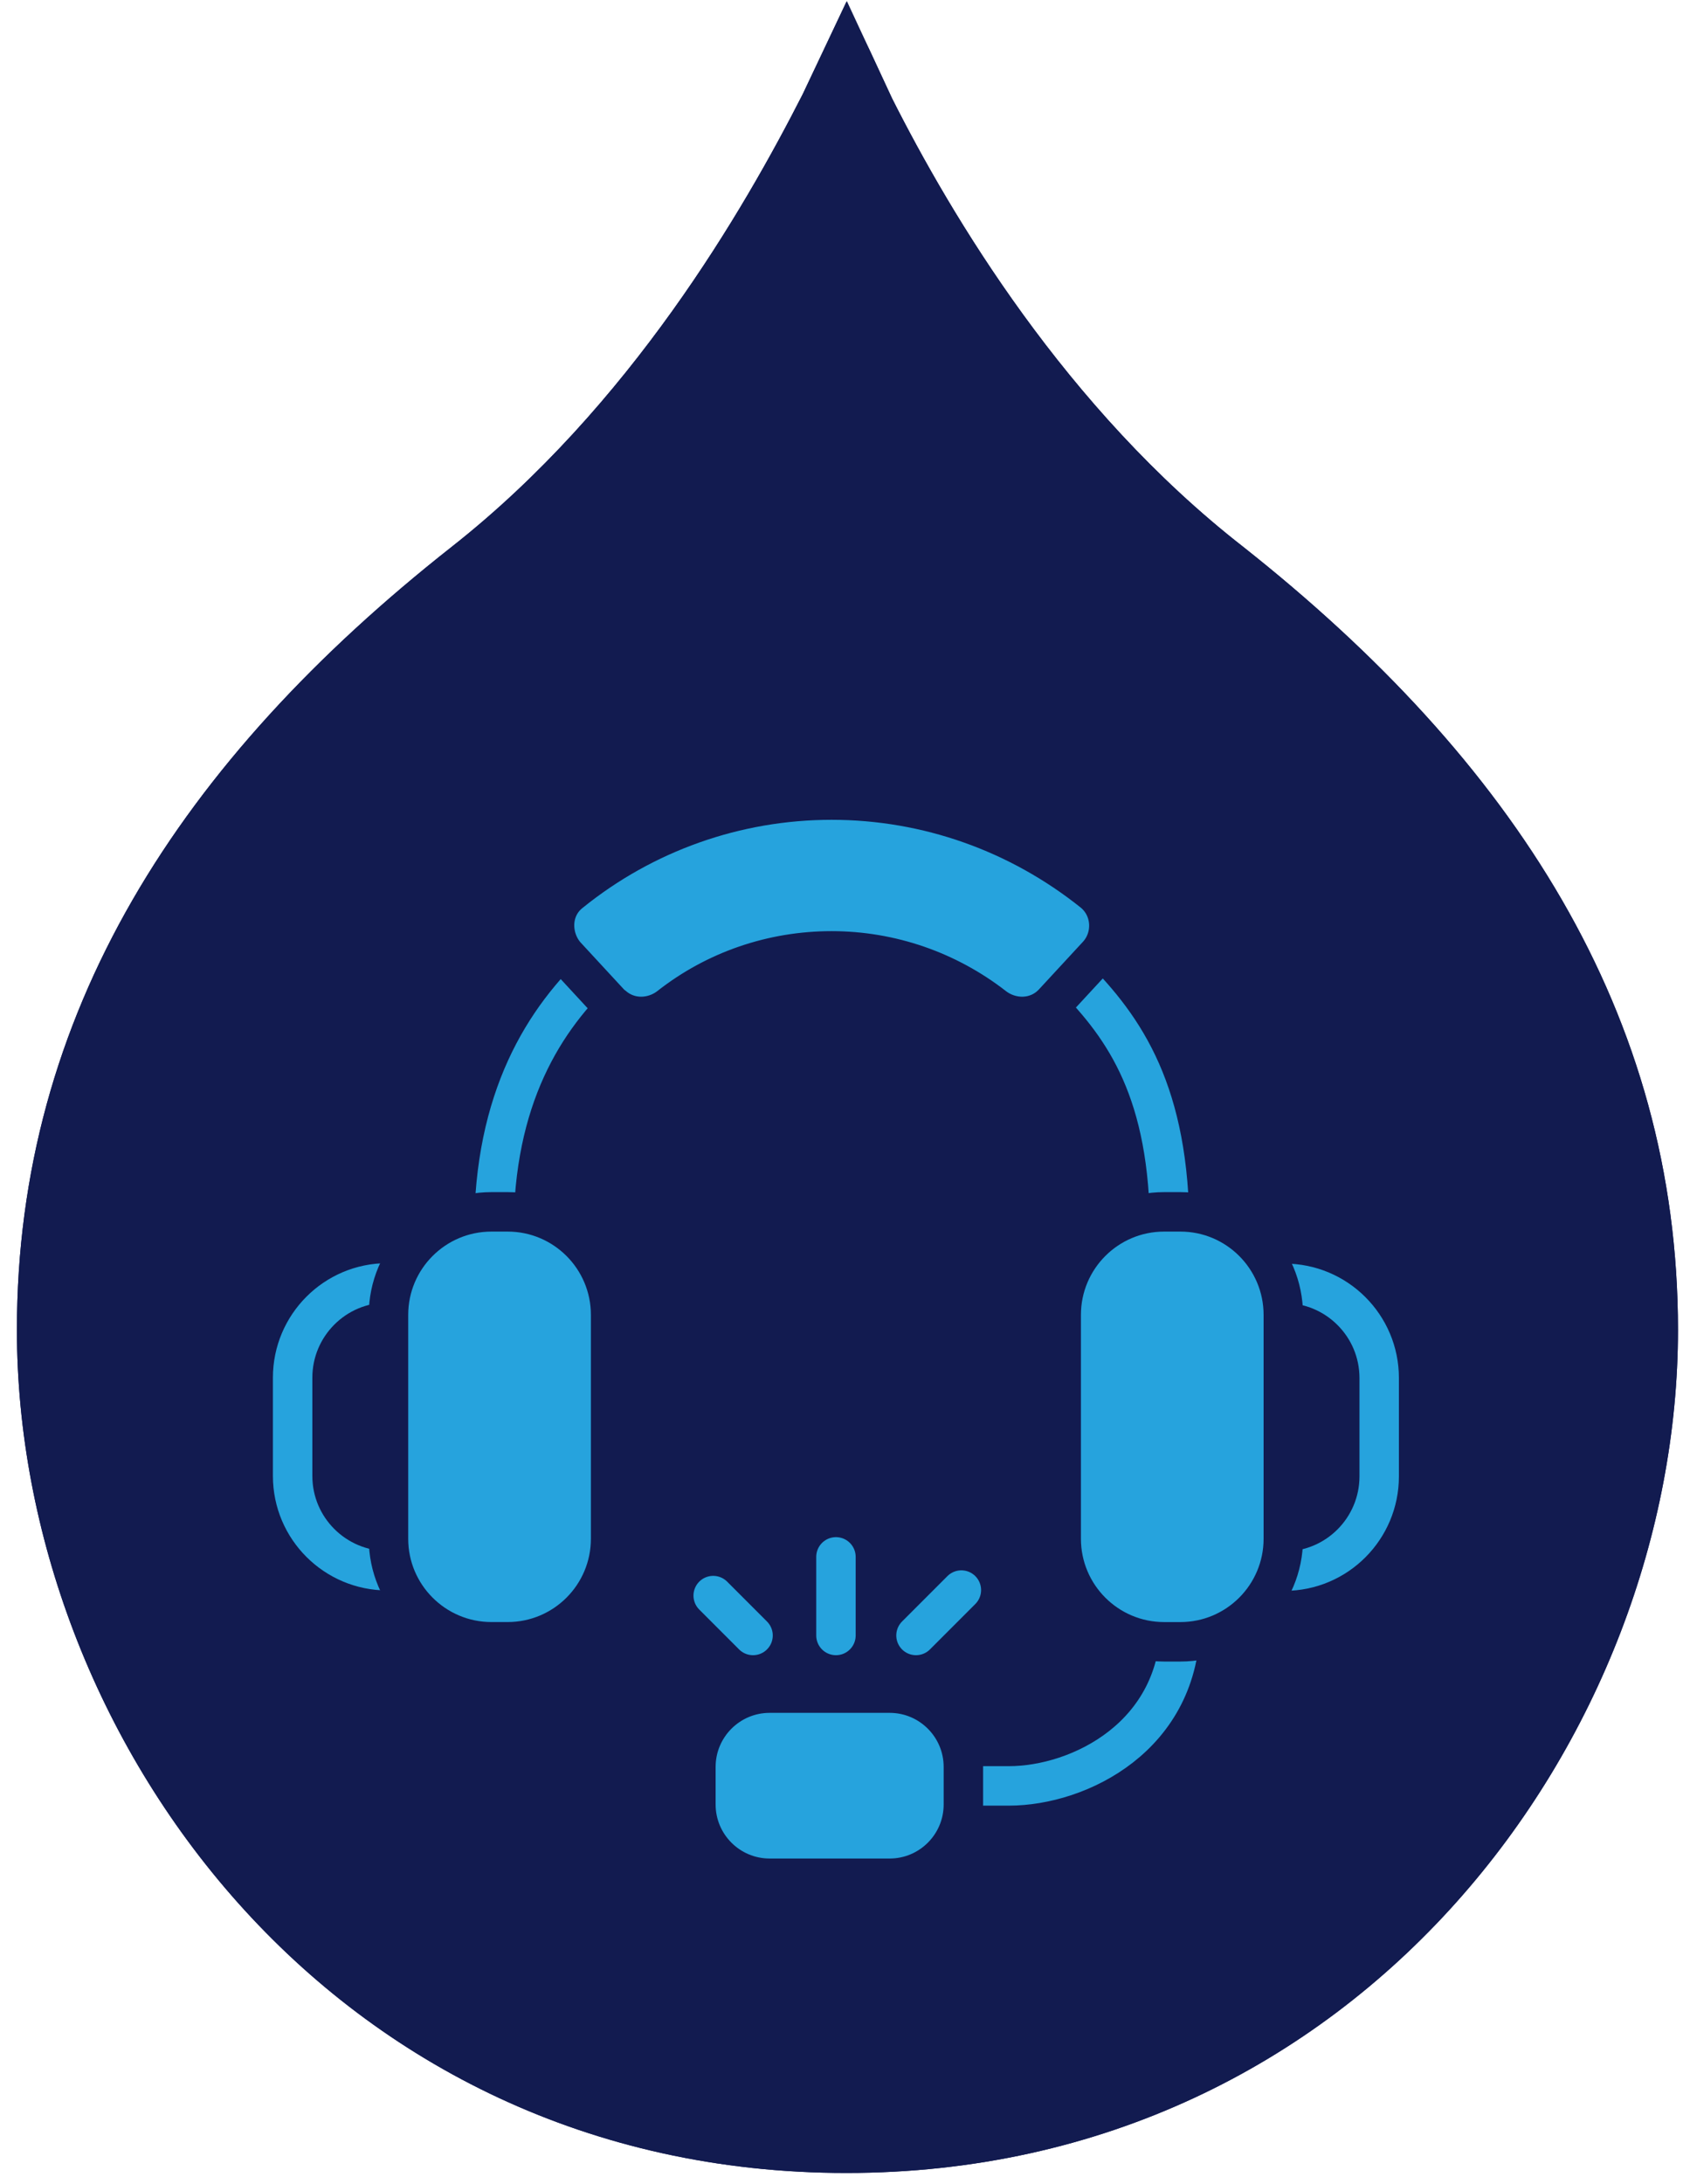 <svg width="64" height="83" viewBox="0 0 64 83" fill="none" xmlns="http://www.w3.org/2000/svg">
<path d="M31.204 3.898L31.199 3.908L31.195 3.917C28.942 8.338 24.572 15.917 17.644 21.367C7.437 29.401 1.393 38.821 1.393 50.537C1.393 65.542 13.031 81.826 32.184 81.826C51.34 81.826 63.059 65.539 63.059 50.537C63.059 38.823 56.975 29.403 46.808 21.367C39.924 16.003 35.512 8.552 33.255 4.08L33.25 4.07L33.245 4.059L32.419 2.283L32.19 1.815L31.204 3.898Z" fill="#121B50" stroke="#121B50" stroke-width="1.5"/>
<path d="M31.43 4.005L31.424 4.018L31.417 4.031C29.161 8.46 24.77 16.079 17.799 21.563C7.629 29.568 1.643 38.922 1.643 50.537C1.643 65.431 13.195 81.576 32.184 81.576C51.176 81.576 62.809 65.428 62.809 50.537C62.809 38.925 56.783 29.571 46.654 21.564C39.727 16.166 35.295 8.676 33.032 4.193L33.025 4.179L33.018 4.164L32.194 2.392L31.43 4.005Z" stroke="#121B50" stroke-width="2"/>
<path d="M36.765 67.867H38.36C41.046 67.867 44.887 65.976 44.887 61.641" stroke="#26A3DD" stroke-width="1.5" stroke-linecap="round" stroke-linejoin="round"/>
<path d="M40.804 37.08C42.784 39.075 44.48 41.521 44.48 46.802" stroke="#26A3DD" stroke-width="1.5" stroke-linecap="round" stroke-linejoin="round"/>
<path d="M18.781 46.802C18.781 41.746 20.671 38.715 22.892 36.675" stroke="#26A3DD" stroke-width="1.5" stroke-linecap="round" stroke-linejoin="round"/>
<path d="M15.524 59.689H14.729C12.749 59.689 11.128 58.084 11.128 56.089V52.353C11.128 50.372 12.734 48.752 14.729 48.752H15.524" stroke="#26A3DD" stroke-width="1.5" stroke-linecap="round" stroke-linejoin="round"/>
<path d="M48.051 48.768H48.846C50.827 48.768 52.447 50.373 52.447 52.368V56.104C52.447 58.085 50.842 59.705 48.846 59.705H48.051" stroke="#26A3DD" stroke-width="1.5" stroke-linecap="round" stroke-linejoin="round"/>
<path d="M36.635 68.572V67.147C36.635 65.597 35.379 64.341 33.83 64.341H29.269C27.719 64.341 26.463 65.597 26.463 67.147V68.572C26.463 70.121 27.719 71.377 29.269 71.377H33.83C35.379 71.377 36.635 70.121 36.635 68.572Z" fill="#26A3DD" stroke="#121B50" stroke-width="1.5" stroke-linecap="round" stroke-linejoin="round"/>
<path d="M19.304 46.052H18.689C16.527 46.052 14.773 47.805 14.773 49.968V58.475C14.773 60.637 16.527 62.39 18.689 62.39H19.304C21.467 62.39 23.22 60.637 23.22 58.475V49.968C23.22 47.805 21.467 46.052 19.304 46.052Z" fill="#26A3DD" stroke="#121B50" stroke-width="1.5" stroke-linecap="round" stroke-linejoin="round"/>
<path d="M44.27 62.391H44.886C47.048 62.391 48.801 60.637 48.801 58.475V49.968C48.801 47.805 47.048 46.052 44.886 46.052H44.27C42.108 46.052 40.355 47.805 40.355 49.968V58.475C40.355 60.637 42.108 62.391 44.27 62.391Z" fill="#26A3DD" stroke="#121B50" stroke-width="1.5" stroke-linecap="round" stroke-linejoin="round"/>
<path d="M23.182 38.114C23.221 38.157 23.264 38.194 23.31 38.225C23.937 38.776 24.836 38.732 25.45 38.26L25.45 38.26L25.456 38.255C27.213 36.875 29.374 36.135 31.624 36.135C33.871 36.135 36.035 36.888 37.795 38.257L37.795 38.257L37.798 38.26C38.456 38.766 39.442 38.78 40.068 38.098C40.068 38.098 40.069 38.097 40.069 38.097L41.713 36.319C42.364 35.634 42.316 34.515 41.565 33.903L41.565 33.903L41.559 33.899C38.743 31.649 35.263 30.404 31.624 30.404C27.989 30.404 24.494 31.647 21.69 33.913C20.898 34.535 20.936 35.656 21.52 36.317L21.532 36.329L23.182 38.114Z" fill="#26A3DD" stroke="#121B50" stroke-width="1.5" stroke-linecap="round" stroke-linejoin="round"/>
<path d="M31.789 59.164V62.15" stroke="#26A3DD" stroke-width="1.5" stroke-linecap="round" stroke-linejoin="round"/>
<path d="M34.833 62.15L36.558 60.425" stroke="#26A3DD" stroke-width="1.5" stroke-linecap="round" stroke-linejoin="round"/>
<path d="M28.636 62.15L27.121 60.635" stroke="#26A3DD" stroke-width="1.5" stroke-linecap="round" stroke-linejoin="round"/>
</svg>
